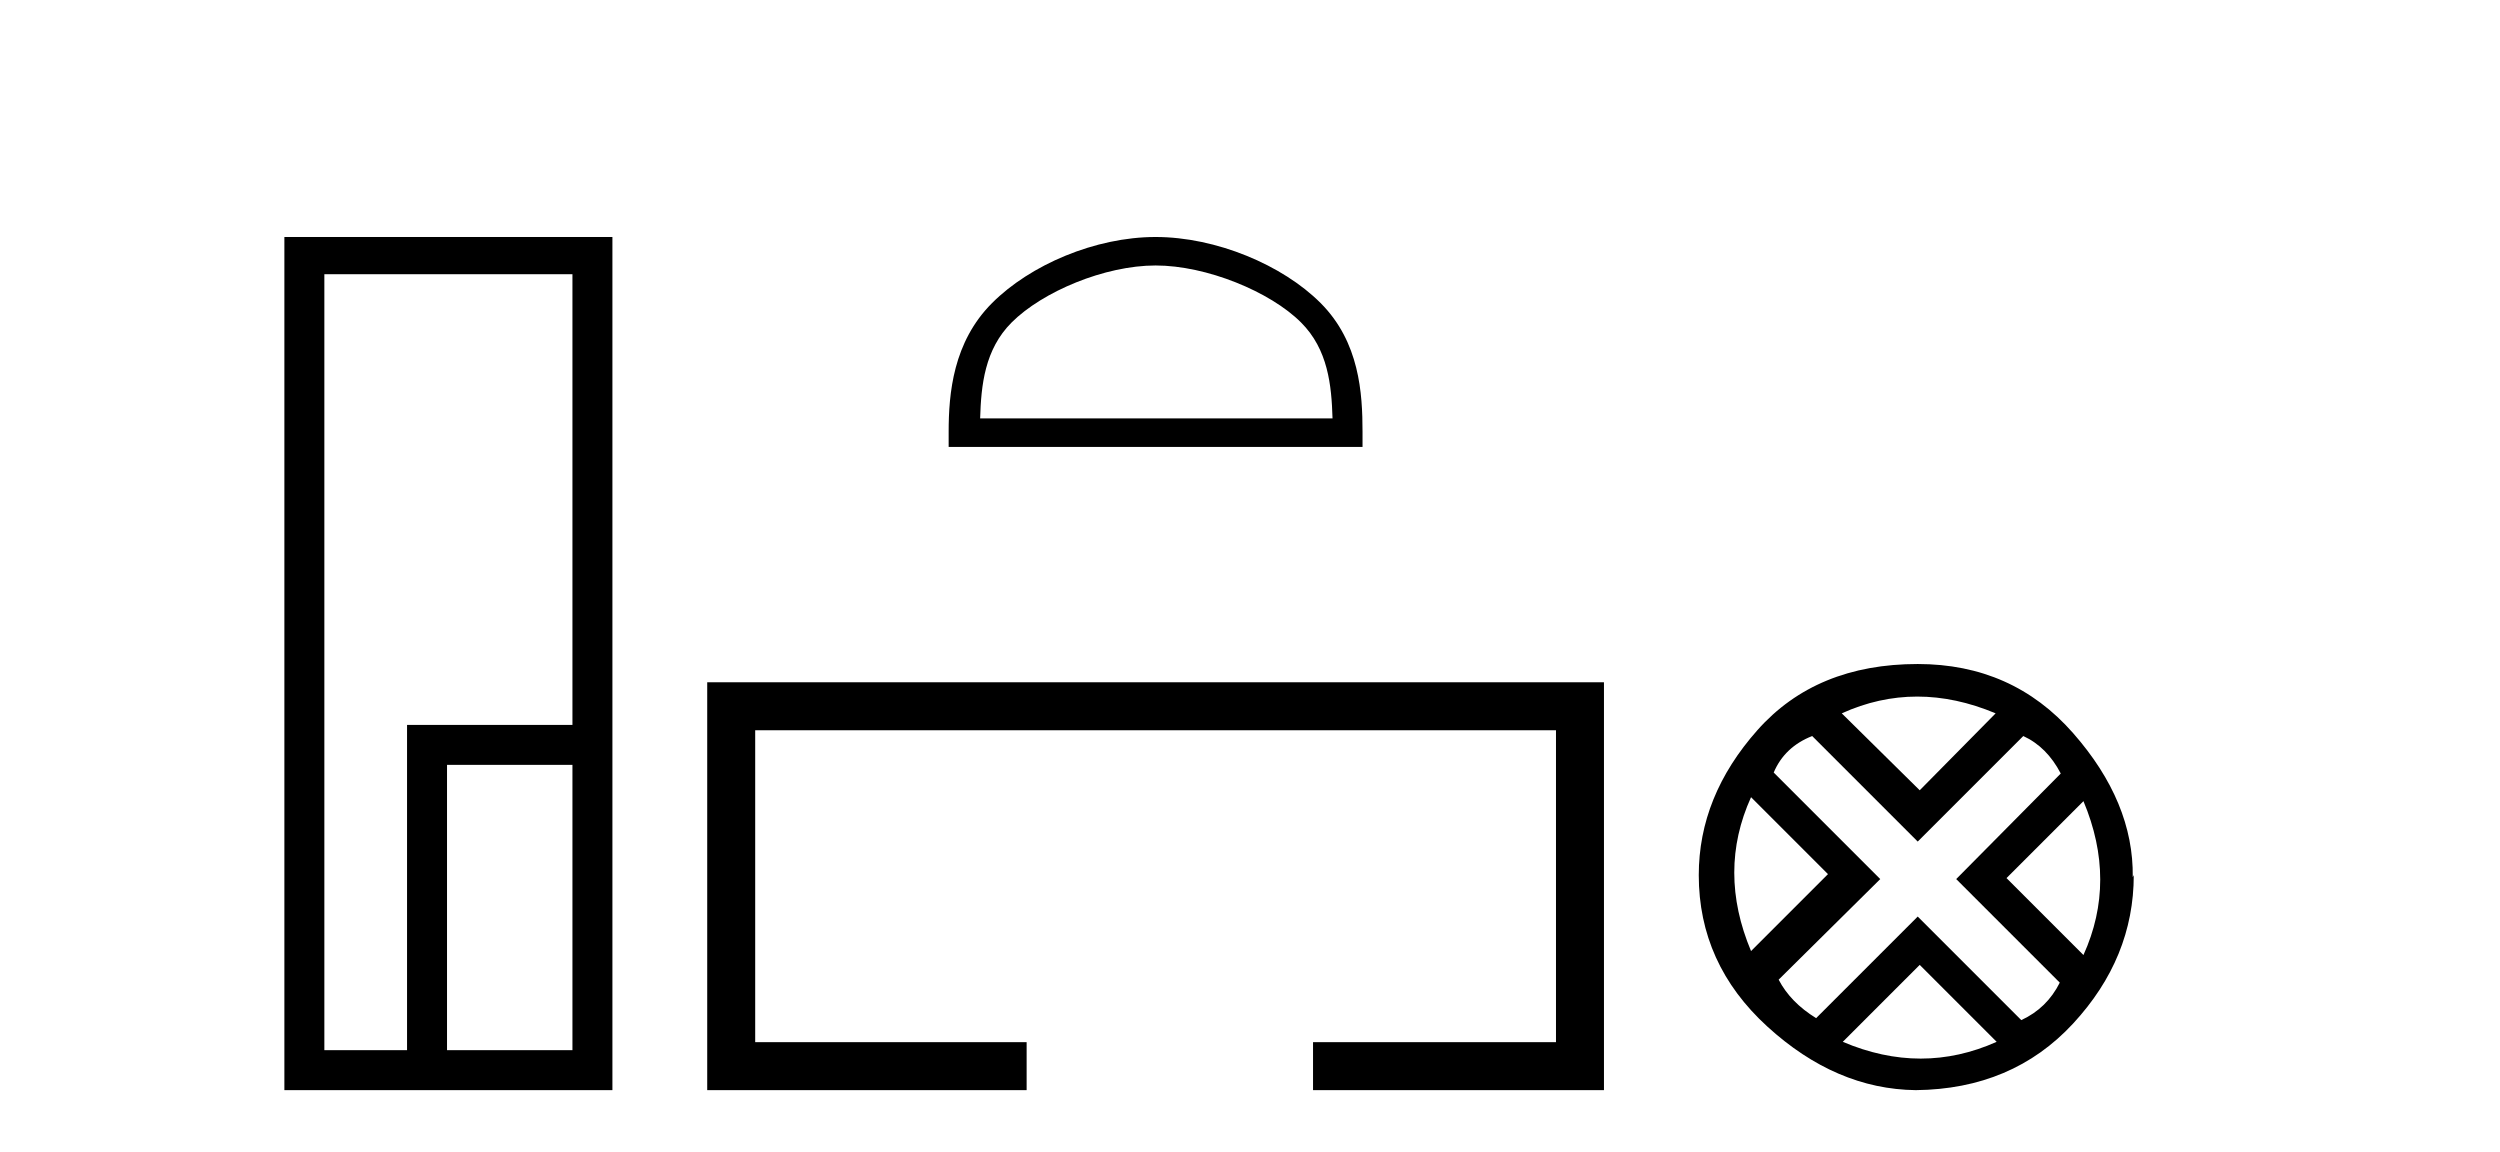 <?xml version='1.0' encoding='UTF-8' standalone='yes'?><svg xmlns='http://www.w3.org/2000/svg' xmlns:xlink='http://www.w3.org/1999/xlink' width='89.0' height='41.0' ><path d='M 20.379 9.762 L 20.379 25.807 L 14.491 25.807 L 14.491 37.386 L 11.547 37.386 L 11.547 9.762 ZM 20.379 27.229 L 20.379 37.386 L 15.914 37.386 L 15.914 27.229 ZM 10.124 8.437 L 10.124 38.809 L 21.802 38.809 L 21.802 8.437 Z' style='fill:#000000;stroke:none' /><path d='M 41.139 9.451 C 42.951 9.451 45.22 10.382 46.317 11.48 C 47.278 12.44 47.403 13.713 47.438 14.896 L 34.893 14.896 C 34.928 13.713 35.054 12.44 36.014 11.48 C 37.112 10.382 39.327 9.451 41.139 9.451 ZM 41.139 8.437 C 38.989 8.437 36.676 9.43 35.32 10.786 C 33.929 12.176 33.772 14.007 33.772 15.377 L 33.772 15.911 L 48.506 15.911 L 48.506 15.377 C 48.506 14.007 48.402 12.176 47.011 10.786 C 45.656 9.43 43.289 8.437 41.139 8.437 Z' style='fill:#000000;stroke:none' /><path d='M 25.177 24.289 L 25.177 38.809 L 36.548 38.809 L 36.548 37.101 L 26.885 37.101 L 26.885 25.997 L 55.393 25.997 L 55.393 37.101 L 46.744 37.101 L 46.744 38.809 L 57.101 38.809 L 57.101 24.289 Z' style='fill:#000000;stroke:none' /><path d='M 68.254 24.798 Q 69.623 24.798 71.045 25.395 L 68.342 28.134 L 65.567 25.395 Q 66.884 24.798 68.254 24.798 ZM 62.337 28.38 L 65.076 31.119 L 62.337 33.858 Q 61.143 31.014 62.337 28.38 ZM 74.171 28.521 Q 75.365 31.365 74.171 33.999 L 71.432 31.26 L 74.171 28.521 ZM 72.029 26.203 Q 72.871 26.589 73.363 27.537 L 69.641 31.295 L 73.328 34.982 Q 72.871 35.895 71.958 36.316 L 68.271 32.629 L 64.654 36.246 Q 63.741 35.684 63.32 34.876 L 66.937 31.295 L 63.144 27.502 Q 63.531 26.589 64.514 26.203 L 68.271 29.96 L 72.029 26.203 ZM 68.342 34.35 L 71.081 37.089 Q 69.746 37.686 68.377 37.686 Q 67.007 37.686 65.603 37.089 L 68.342 34.35 ZM 68.271 23.639 Q 64.654 23.639 62.565 25.992 Q 60.476 28.345 60.476 31.154 Q 60.476 34.315 62.916 36.544 Q 65.357 38.774 68.201 38.809 Q 71.642 38.774 73.802 36.439 Q 75.962 34.104 75.962 31.154 L 75.962 31.154 L 75.926 31.224 Q 75.962 28.556 73.802 26.098 Q 71.642 23.639 68.271 23.639 Z' style='fill:#000000;stroke:none' /></svg>